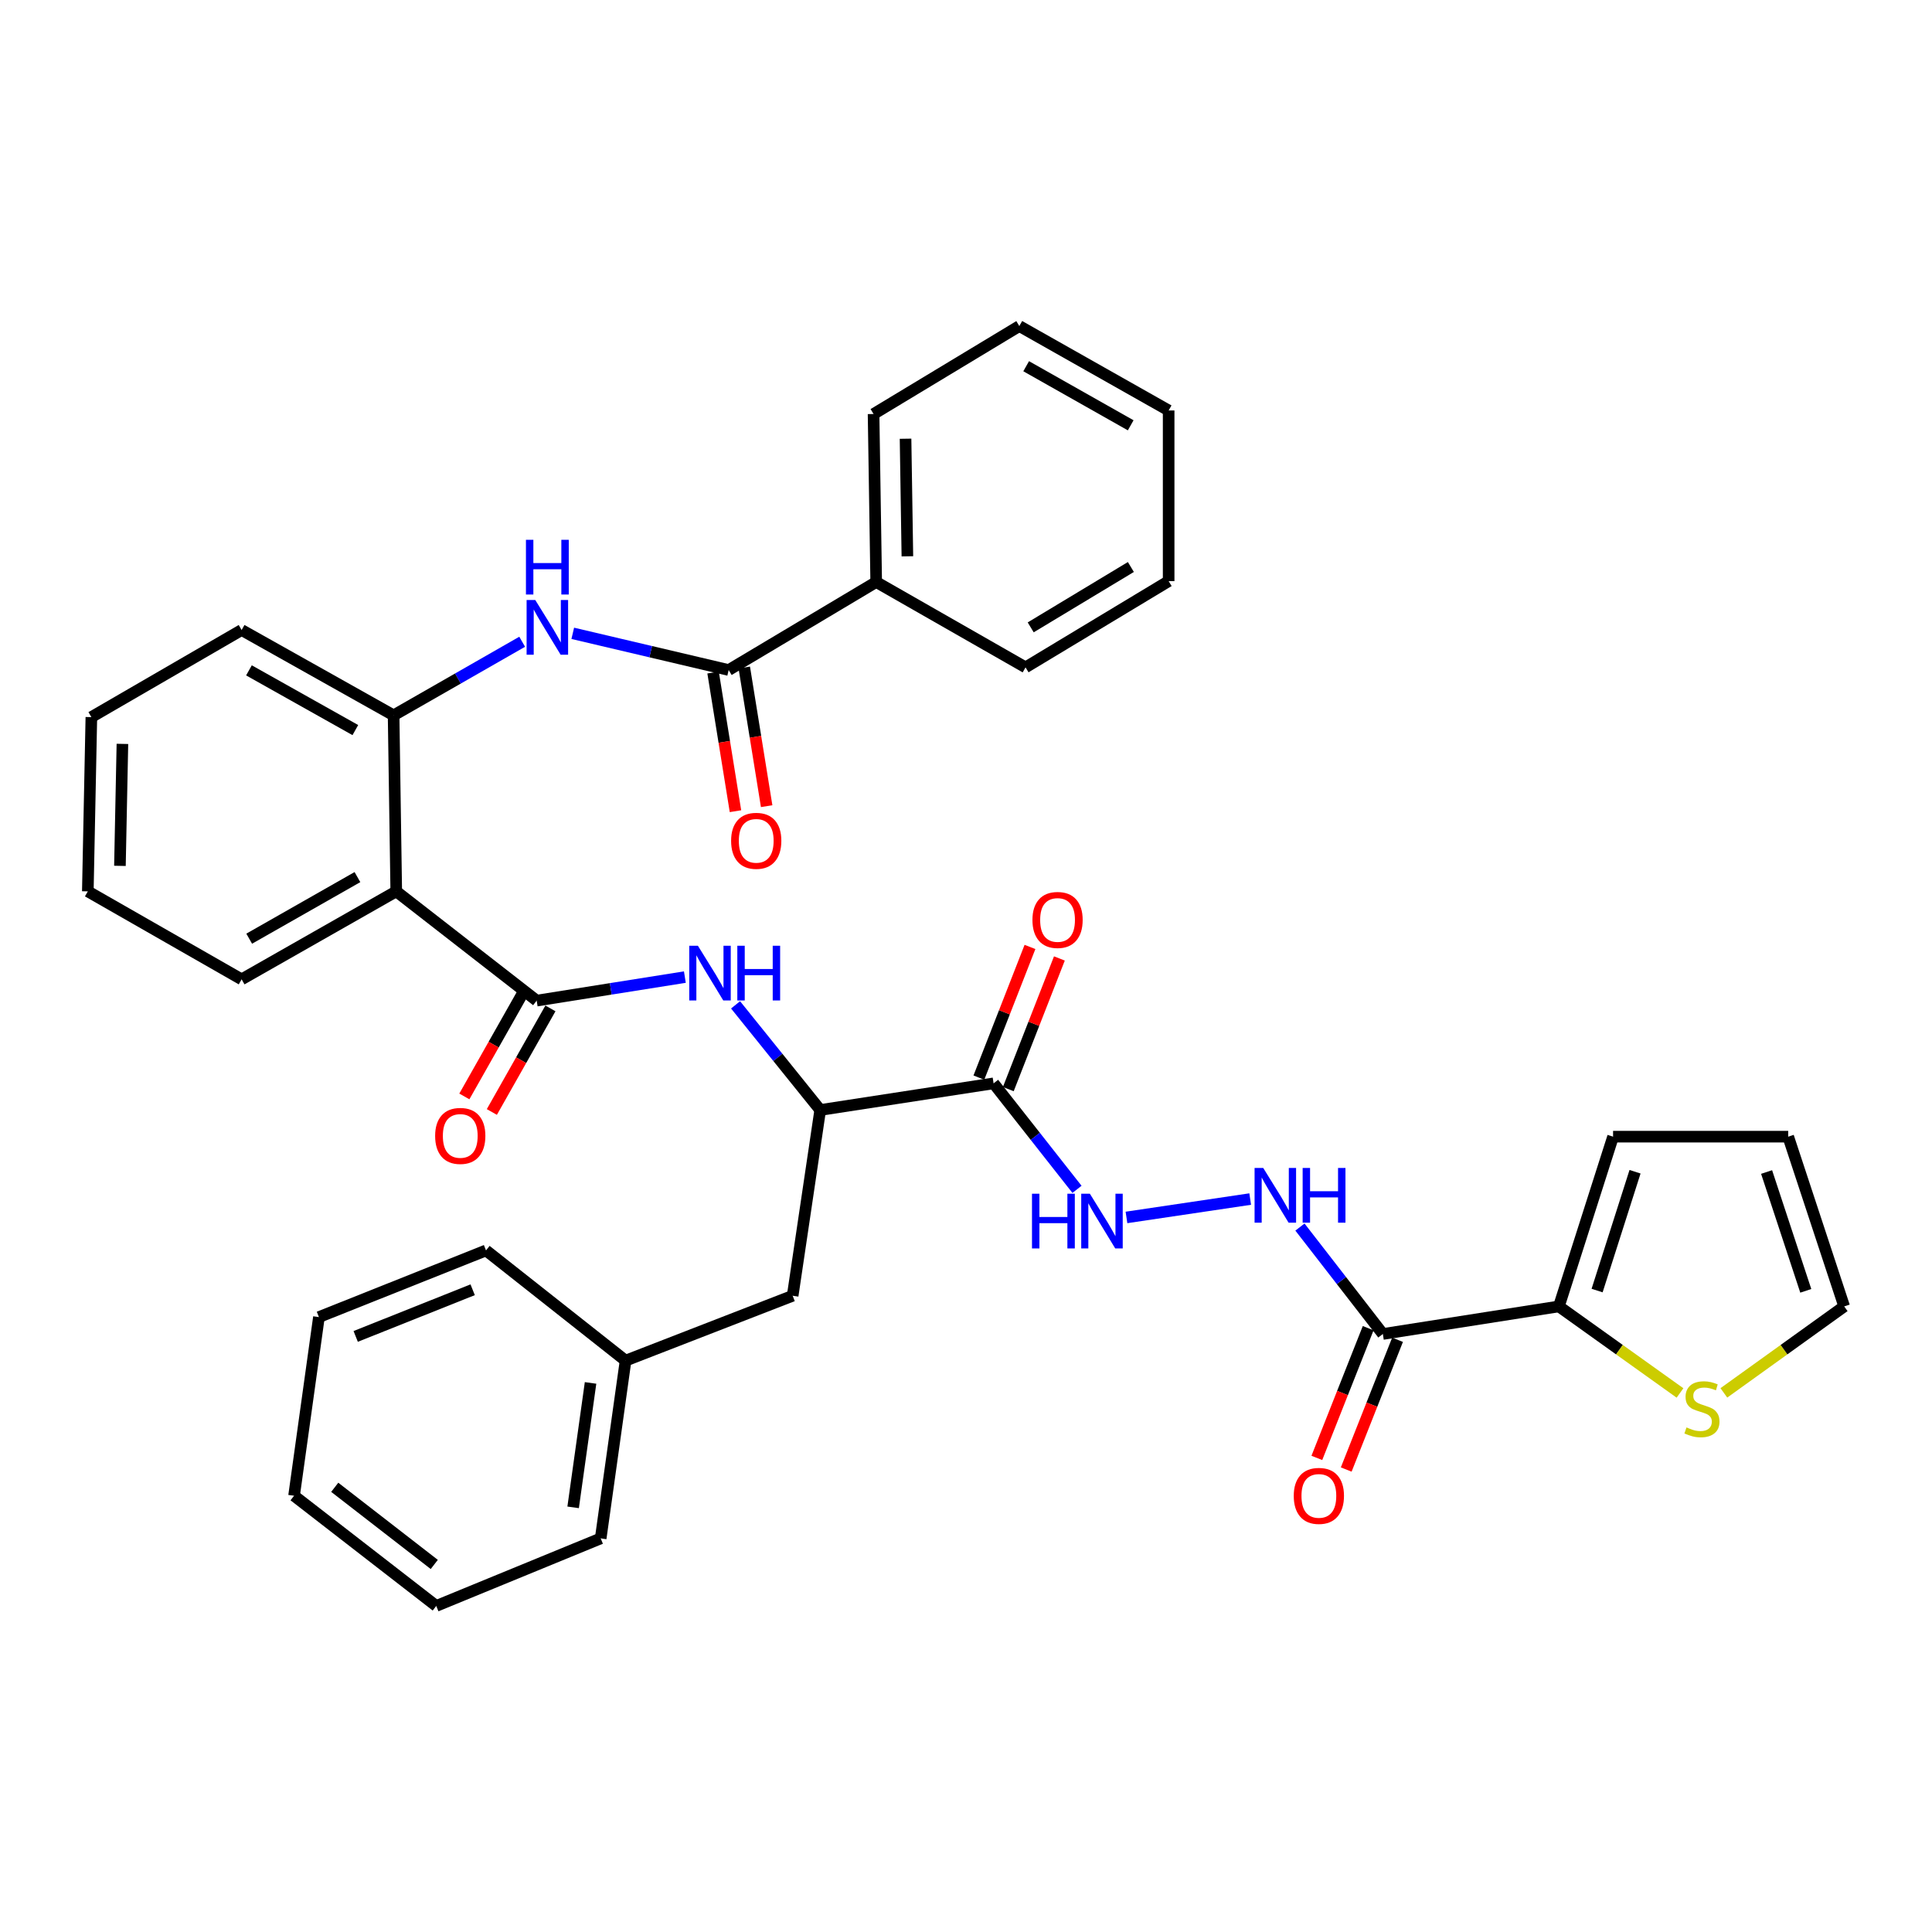 <?xml version='1.0' encoding='iso-8859-1'?>
<svg version='1.1' baseProfile='full'
              xmlns='http://www.w3.org/2000/svg'
                      xmlns:rdkit='http://www.rdkit.org/xml'
                      xmlns:xlink='http://www.w3.org/1999/xlink'
                  xml:space='preserve'
width='1000px' height='1000px' viewBox='0 0 1000 1000'>
<!-- END OF HEADER -->
<rect style='opacity:1.0;fill:#FFFFFF;stroke:none' width='1000' height='1000' x='0' y='0'> </rect>
<path class='bond-0' d='M 277.787,517.922 L 205.1,461.367' style='fill:none;fill-rule:evenodd;stroke:#000000;stroke-width:6px;stroke-linecap:butt;stroke-linejoin:miter;stroke-opacity:1' />
<path class='bond-4' d='M 277.787,517.922 L 316.136,511.833' style='fill:none;fill-rule:evenodd;stroke:#000000;stroke-width:6px;stroke-linecap:butt;stroke-linejoin:miter;stroke-opacity:1' />
<path class='bond-4' d='M 316.136,511.833 L 354.486,505.745' style='fill:none;fill-rule:evenodd;stroke:#0000FF;stroke-width:6px;stroke-linecap:butt;stroke-linejoin:miter;stroke-opacity:1' />
<path class='bond-12' d='M 270.671,513.897 L 255.509,540.705' style='fill:none;fill-rule:evenodd;stroke:#000000;stroke-width:6px;stroke-linecap:butt;stroke-linejoin:miter;stroke-opacity:1' />
<path class='bond-12' d='M 255.509,540.705 L 240.347,567.512' style='fill:none;fill-rule:evenodd;stroke:#FF0000;stroke-width:6px;stroke-linecap:butt;stroke-linejoin:miter;stroke-opacity:1' />
<path class='bond-12' d='M 284.903,521.947 L 269.741,548.754' style='fill:none;fill-rule:evenodd;stroke:#000000;stroke-width:6px;stroke-linecap:butt;stroke-linejoin:miter;stroke-opacity:1' />
<path class='bond-12' d='M 269.741,548.754 L 254.579,575.562' style='fill:none;fill-rule:evenodd;stroke:#FF0000;stroke-width:6px;stroke-linecap:butt;stroke-linejoin:miter;stroke-opacity:1' />
<path class='bond-6' d='M 205.1,461.367 L 203.728,370.258' style='fill:none;fill-rule:evenodd;stroke:#000000;stroke-width:6px;stroke-linecap:butt;stroke-linejoin:miter;stroke-opacity:1' />
<path class='bond-22' d='M 205.1,461.367 L 125.064,506.904' style='fill:none;fill-rule:evenodd;stroke:#000000;stroke-width:6px;stroke-linecap:butt;stroke-linejoin:miter;stroke-opacity:1' />
<path class='bond-22' d='M 185.009,453.986 L 128.983,485.862' style='fill:none;fill-rule:evenodd;stroke:#000000;stroke-width:6px;stroke-linecap:butt;stroke-linejoin:miter;stroke-opacity:1' />
<path class='bond-1' d='M 715.764,690.466 L 694.307,662.796' style='fill:none;fill-rule:evenodd;stroke:#000000;stroke-width:6px;stroke-linecap:butt;stroke-linejoin:miter;stroke-opacity:1' />
<path class='bond-1' d='M 694.307,662.796 L 672.85,635.126' style='fill:none;fill-rule:evenodd;stroke:#0000FF;stroke-width:6px;stroke-linecap:butt;stroke-linejoin:miter;stroke-opacity:1' />
<path class='bond-7' d='M 715.764,690.466 L 806.873,676.195' style='fill:none;fill-rule:evenodd;stroke:#000000;stroke-width:6px;stroke-linecap:butt;stroke-linejoin:miter;stroke-opacity:1' />
<path class='bond-13' d='M 708.162,687.459 L 694.88,721.035' style='fill:none;fill-rule:evenodd;stroke:#000000;stroke-width:6px;stroke-linecap:butt;stroke-linejoin:miter;stroke-opacity:1' />
<path class='bond-13' d='M 694.88,721.035 L 681.598,754.612' style='fill:none;fill-rule:evenodd;stroke:#FF0000;stroke-width:6px;stroke-linecap:butt;stroke-linejoin:miter;stroke-opacity:1' />
<path class='bond-13' d='M 723.366,693.473 L 710.084,727.05' style='fill:none;fill-rule:evenodd;stroke:#000000;stroke-width:6px;stroke-linecap:butt;stroke-linejoin:miter;stroke-opacity:1' />
<path class='bond-13' d='M 710.084,727.05 L 696.802,760.626' style='fill:none;fill-rule:evenodd;stroke:#FF0000;stroke-width:6px;stroke-linecap:butt;stroke-linejoin:miter;stroke-opacity:1' />
<path class='bond-2' d='M 514.279,560.742 L 424.542,574.531' style='fill:none;fill-rule:evenodd;stroke:#000000;stroke-width:6px;stroke-linecap:butt;stroke-linejoin:miter;stroke-opacity:1' />
<path class='bond-10' d='M 514.279,560.742 L 535.866,588.173' style='fill:none;fill-rule:evenodd;stroke:#000000;stroke-width:6px;stroke-linecap:butt;stroke-linejoin:miter;stroke-opacity:1' />
<path class='bond-10' d='M 535.866,588.173 L 557.452,615.603' style='fill:none;fill-rule:evenodd;stroke:#0000FF;stroke-width:6px;stroke-linecap:butt;stroke-linejoin:miter;stroke-opacity:1' />
<path class='bond-14' d='M 521.893,563.72 L 535.117,529.907' style='fill:none;fill-rule:evenodd;stroke:#000000;stroke-width:6px;stroke-linecap:butt;stroke-linejoin:miter;stroke-opacity:1' />
<path class='bond-14' d='M 535.117,529.907 L 548.342,496.093' style='fill:none;fill-rule:evenodd;stroke:#FF0000;stroke-width:6px;stroke-linecap:butt;stroke-linejoin:miter;stroke-opacity:1' />
<path class='bond-14' d='M 506.666,557.765 L 519.89,523.951' style='fill:none;fill-rule:evenodd;stroke:#000000;stroke-width:6px;stroke-linecap:butt;stroke-linejoin:miter;stroke-opacity:1' />
<path class='bond-14' d='M 519.89,523.951 L 533.114,490.138' style='fill:none;fill-rule:evenodd;stroke:#FF0000;stroke-width:6px;stroke-linecap:butt;stroke-linejoin:miter;stroke-opacity:1' />
<path class='bond-3' d='M 377.162,346.804 L 336.811,337.306' style='fill:none;fill-rule:evenodd;stroke:#000000;stroke-width:6px;stroke-linecap:butt;stroke-linejoin:miter;stroke-opacity:1' />
<path class='bond-3' d='M 336.811,337.306 L 296.46,327.808' style='fill:none;fill-rule:evenodd;stroke:#0000FF;stroke-width:6px;stroke-linecap:butt;stroke-linejoin:miter;stroke-opacity:1' />
<path class='bond-16' d='M 369.091,348.108 L 374.885,383.989' style='fill:none;fill-rule:evenodd;stroke:#000000;stroke-width:6px;stroke-linecap:butt;stroke-linejoin:miter;stroke-opacity:1' />
<path class='bond-16' d='M 374.885,383.989 L 380.679,419.871' style='fill:none;fill-rule:evenodd;stroke:#FF0000;stroke-width:6px;stroke-linecap:butt;stroke-linejoin:miter;stroke-opacity:1' />
<path class='bond-16' d='M 385.233,345.501 L 391.027,381.383' style='fill:none;fill-rule:evenodd;stroke:#000000;stroke-width:6px;stroke-linecap:butt;stroke-linejoin:miter;stroke-opacity:1' />
<path class='bond-16' d='M 391.027,381.383 L 396.821,417.265' style='fill:none;fill-rule:evenodd;stroke:#FF0000;stroke-width:6px;stroke-linecap:butt;stroke-linejoin:miter;stroke-opacity:1' />
<path class='bond-19' d='M 377.162,346.804 L 453.519,301.25' style='fill:none;fill-rule:evenodd;stroke:#000000;stroke-width:6px;stroke-linecap:butt;stroke-linejoin:miter;stroke-opacity:1' />
<path class='bond-8' d='M 380.728,520.113 L 402.635,547.322' style='fill:none;fill-rule:evenodd;stroke:#0000FF;stroke-width:6px;stroke-linecap:butt;stroke-linejoin:miter;stroke-opacity:1' />
<path class='bond-8' d='M 402.635,547.322 L 424.542,574.531' style='fill:none;fill-rule:evenodd;stroke:#000000;stroke-width:6px;stroke-linecap:butt;stroke-linejoin:miter;stroke-opacity:1' />
<path class='bond-5' d='M 270.277,332.171 L 237.003,351.215' style='fill:none;fill-rule:evenodd;stroke:#0000FF;stroke-width:6px;stroke-linecap:butt;stroke-linejoin:miter;stroke-opacity:1' />
<path class='bond-5' d='M 237.003,351.215 L 203.728,370.258' style='fill:none;fill-rule:evenodd;stroke:#000000;stroke-width:6px;stroke-linecap:butt;stroke-linejoin:miter;stroke-opacity:1' />
<path class='bond-23' d='M 203.728,370.258 L 125.064,326.094' style='fill:none;fill-rule:evenodd;stroke:#000000;stroke-width:6px;stroke-linecap:butt;stroke-linejoin:miter;stroke-opacity:1' />
<path class='bond-23' d='M 183.924,377.891 L 128.859,346.976' style='fill:none;fill-rule:evenodd;stroke:#000000;stroke-width:6px;stroke-linecap:butt;stroke-linejoin:miter;stroke-opacity:1' />
<path class='bond-11' d='M 806.873,676.195 L 838.22,698.595' style='fill:none;fill-rule:evenodd;stroke:#000000;stroke-width:6px;stroke-linecap:butt;stroke-linejoin:miter;stroke-opacity:1' />
<path class='bond-11' d='M 838.22,698.595 L 869.567,720.994' style='fill:none;fill-rule:evenodd;stroke:#CCCC00;stroke-width:6px;stroke-linecap:butt;stroke-linejoin:miter;stroke-opacity:1' />
<path class='bond-15' d='M 806.873,676.195 L 834.923,588.338' style='fill:none;fill-rule:evenodd;stroke:#000000;stroke-width:6px;stroke-linecap:butt;stroke-linejoin:miter;stroke-opacity:1' />
<path class='bond-15' d='M 826.656,667.99 L 846.291,606.49' style='fill:none;fill-rule:evenodd;stroke:#000000;stroke-width:6px;stroke-linecap:butt;stroke-linejoin:miter;stroke-opacity:1' />
<path class='bond-17' d='M 424.542,574.531 L 410.281,670.682' style='fill:none;fill-rule:evenodd;stroke:#000000;stroke-width:6px;stroke-linecap:butt;stroke-linejoin:miter;stroke-opacity:1' />
<path class='bond-9' d='M 647.1,620.629 L 583.059,630.146' style='fill:none;fill-rule:evenodd;stroke:#0000FF;stroke-width:6px;stroke-linecap:butt;stroke-linejoin:miter;stroke-opacity:1' />
<path class='bond-18' d='M 892.269,720.953 L 923.407,698.574' style='fill:none;fill-rule:evenodd;stroke:#CCCC00;stroke-width:6px;stroke-linecap:butt;stroke-linejoin:miter;stroke-opacity:1' />
<path class='bond-18' d='M 923.407,698.574 L 954.545,676.195' style='fill:none;fill-rule:evenodd;stroke:#000000;stroke-width:6px;stroke-linecap:butt;stroke-linejoin:miter;stroke-opacity:1' />
<path class='bond-20' d='M 834.923,588.338 L 925.569,588.338' style='fill:none;fill-rule:evenodd;stroke:#000000;stroke-width:6px;stroke-linecap:butt;stroke-linejoin:miter;stroke-opacity:1' />
<path class='bond-21' d='M 410.281,670.682 L 323.796,704.264' style='fill:none;fill-rule:evenodd;stroke:#000000;stroke-width:6px;stroke-linecap:butt;stroke-linejoin:miter;stroke-opacity:1' />
<path class='bond-39' d='M 954.545,676.195 L 925.569,588.338' style='fill:none;fill-rule:evenodd;stroke:#000000;stroke-width:6px;stroke-linecap:butt;stroke-linejoin:miter;stroke-opacity:1' />
<path class='bond-39' d='M 934.671,668.138 L 914.387,606.638' style='fill:none;fill-rule:evenodd;stroke:#000000;stroke-width:6px;stroke-linecap:butt;stroke-linejoin:miter;stroke-opacity:1' />
<path class='bond-24' d='M 453.519,301.25 L 452.156,214.292' style='fill:none;fill-rule:evenodd;stroke:#000000;stroke-width:6px;stroke-linecap:butt;stroke-linejoin:miter;stroke-opacity:1' />
<path class='bond-24' d='M 469.663,287.95 L 468.709,227.08' style='fill:none;fill-rule:evenodd;stroke:#000000;stroke-width:6px;stroke-linecap:butt;stroke-linejoin:miter;stroke-opacity:1' />
<path class='bond-25' d='M 453.519,301.25 L 530.821,345.424' style='fill:none;fill-rule:evenodd;stroke:#000000;stroke-width:6px;stroke-linecap:butt;stroke-linejoin:miter;stroke-opacity:1' />
<path class='bond-26' d='M 323.796,704.264 L 310.915,796.272' style='fill:none;fill-rule:evenodd;stroke:#000000;stroke-width:6px;stroke-linecap:butt;stroke-linejoin:miter;stroke-opacity:1' />
<path class='bond-26' d='M 305.671,715.798 L 296.654,780.204' style='fill:none;fill-rule:evenodd;stroke:#000000;stroke-width:6px;stroke-linecap:butt;stroke-linejoin:miter;stroke-opacity:1' />
<path class='bond-27' d='M 323.796,704.264 L 251.562,647.219' style='fill:none;fill-rule:evenodd;stroke:#000000;stroke-width:6px;stroke-linecap:butt;stroke-linejoin:miter;stroke-opacity:1' />
<path class='bond-28' d='M 125.064,506.904 L 45.455,461.367' style='fill:none;fill-rule:evenodd;stroke:#000000;stroke-width:6px;stroke-linecap:butt;stroke-linejoin:miter;stroke-opacity:1' />
<path class='bond-36' d='M 125.064,326.094 L 47.289,371.176' style='fill:none;fill-rule:evenodd;stroke:#000000;stroke-width:6px;stroke-linecap:butt;stroke-linejoin:miter;stroke-opacity:1' />
<path class='bond-31' d='M 452.156,214.292 L 527.596,168.765' style='fill:none;fill-rule:evenodd;stroke:#000000;stroke-width:6px;stroke-linecap:butt;stroke-linejoin:miter;stroke-opacity:1' />
<path class='bond-30' d='M 530.821,345.424 L 604.889,300.787' style='fill:none;fill-rule:evenodd;stroke:#000000;stroke-width:6px;stroke-linecap:butt;stroke-linejoin:miter;stroke-opacity:1' />
<path class='bond-30' d='M 533.491,324.724 L 585.339,293.478' style='fill:none;fill-rule:evenodd;stroke:#000000;stroke-width:6px;stroke-linecap:butt;stroke-linejoin:miter;stroke-opacity:1' />
<path class='bond-33' d='M 310.915,796.272 L 225.801,831.235' style='fill:none;fill-rule:evenodd;stroke:#000000;stroke-width:6px;stroke-linecap:butt;stroke-linejoin:miter;stroke-opacity:1' />
<path class='bond-32' d='M 251.562,647.219 L 165.077,681.718' style='fill:none;fill-rule:evenodd;stroke:#000000;stroke-width:6px;stroke-linecap:butt;stroke-linejoin:miter;stroke-opacity:1' />
<path class='bond-32' d='M 244.648,667.58 L 184.108,691.73' style='fill:none;fill-rule:evenodd;stroke:#000000;stroke-width:6px;stroke-linecap:butt;stroke-linejoin:miter;stroke-opacity:1' />
<path class='bond-29' d='M 45.455,461.367 L 47.289,371.176' style='fill:none;fill-rule:evenodd;stroke:#000000;stroke-width:6px;stroke-linecap:butt;stroke-linejoin:miter;stroke-opacity:1' />
<path class='bond-29' d='M 62.077,448.171 L 63.361,385.037' style='fill:none;fill-rule:evenodd;stroke:#000000;stroke-width:6px;stroke-linecap:butt;stroke-linejoin:miter;stroke-opacity:1' />
<path class='bond-35' d='M 604.889,300.787 L 604.889,212.457' style='fill:none;fill-rule:evenodd;stroke:#000000;stroke-width:6px;stroke-linecap:butt;stroke-linejoin:miter;stroke-opacity:1' />
<path class='bond-38' d='M 527.596,168.765 L 604.889,212.457' style='fill:none;fill-rule:evenodd;stroke:#000000;stroke-width:6px;stroke-linecap:butt;stroke-linejoin:miter;stroke-opacity:1' />
<path class='bond-38' d='M 531.144,189.553 L 585.249,220.137' style='fill:none;fill-rule:evenodd;stroke:#000000;stroke-width:6px;stroke-linecap:butt;stroke-linejoin:miter;stroke-opacity:1' />
<path class='bond-34' d='M 165.077,681.718 L 152.206,774.19' style='fill:none;fill-rule:evenodd;stroke:#000000;stroke-width:6px;stroke-linecap:butt;stroke-linejoin:miter;stroke-opacity:1' />
<path class='bond-37' d='M 225.801,831.235 L 152.206,774.19' style='fill:none;fill-rule:evenodd;stroke:#000000;stroke-width:6px;stroke-linecap:butt;stroke-linejoin:miter;stroke-opacity:1' />
<path class='bond-37' d='M 224.779,809.755 L 173.262,769.824' style='fill:none;fill-rule:evenodd;stroke:#000000;stroke-width:6px;stroke-linecap:butt;stroke-linejoin:miter;stroke-opacity:1' />
<path  class='atom-5' d='M 361.237 489.519
L 370.517 504.519
Q 371.437 505.999, 372.917 508.679
Q 374.397 511.359, 374.477 511.519
L 374.477 489.519
L 378.237 489.519
L 378.237 517.839
L 374.357 517.839
L 364.397 501.439
Q 363.237 499.519, 361.997 497.319
Q 360.797 495.119, 360.437 494.439
L 360.437 517.839
L 356.757 517.839
L 356.757 489.519
L 361.237 489.519
' fill='#0000FF'/>
<path  class='atom-5' d='M 381.637 489.519
L 385.477 489.519
L 385.477 501.559
L 399.957 501.559
L 399.957 489.519
L 403.797 489.519
L 403.797 517.839
L 399.957 517.839
L 399.957 504.759
L 385.477 504.759
L 385.477 517.839
L 381.637 517.839
L 381.637 489.519
' fill='#0000FF'/>
<path  class='atom-6' d='M 277.05 310.553
L 286.33 325.553
Q 287.25 327.033, 288.73 329.713
Q 290.21 332.393, 290.29 332.553
L 290.29 310.553
L 294.05 310.553
L 294.05 338.873
L 290.17 338.873
L 280.21 322.473
Q 279.05 320.553, 277.81 318.353
Q 276.61 316.153, 276.25 315.473
L 276.25 338.873
L 272.57 338.873
L 272.57 310.553
L 277.05 310.553
' fill='#0000FF'/>
<path  class='atom-6' d='M 272.23 279.401
L 276.07 279.401
L 276.07 291.441
L 290.55 291.441
L 290.55 279.401
L 294.39 279.401
L 294.39 307.721
L 290.55 307.721
L 290.55 294.641
L 276.07 294.641
L 276.07 307.721
L 272.23 307.721
L 272.23 279.401
' fill='#0000FF'/>
<path  class='atom-10' d='M 653.848 604.536
L 663.128 619.536
Q 664.048 621.016, 665.528 623.696
Q 667.008 626.376, 667.088 626.536
L 667.088 604.536
L 670.848 604.536
L 670.848 632.856
L 666.968 632.856
L 657.008 616.456
Q 655.848 614.536, 654.608 612.336
Q 653.408 610.136, 653.048 609.456
L 653.048 632.856
L 649.368 632.856
L 649.368 604.536
L 653.848 604.536
' fill='#0000FF'/>
<path  class='atom-10' d='M 674.248 604.536
L 678.088 604.536
L 678.088 616.576
L 692.568 616.576
L 692.568 604.536
L 696.408 604.536
L 696.408 632.856
L 692.568 632.856
L 692.568 619.776
L 678.088 619.776
L 678.088 632.856
L 674.248 632.856
L 674.248 604.536
' fill='#0000FF'/>
<path  class='atom-11' d='M 534.16 617.871
L 538 617.871
L 538 629.911
L 552.48 629.911
L 552.48 617.871
L 556.32 617.871
L 556.32 646.191
L 552.48 646.191
L 552.48 633.111
L 538 633.111
L 538 646.191
L 534.16 646.191
L 534.16 617.871
' fill='#0000FF'/>
<path  class='atom-11' d='M 564.12 617.871
L 573.4 632.871
Q 574.32 634.351, 575.8 637.031
Q 577.28 639.711, 577.36 639.871
L 577.36 617.871
L 581.12 617.871
L 581.12 646.191
L 577.24 646.191
L 567.28 629.791
Q 566.12 627.871, 564.88 625.671
Q 563.68 623.471, 563.32 622.791
L 563.32 646.191
L 559.64 646.191
L 559.64 617.871
L 564.12 617.871
' fill='#0000FF'/>
<path  class='atom-12' d='M 872.923 738.828
Q 873.243 738.948, 874.563 739.508
Q 875.883 740.068, 877.323 740.428
Q 878.803 740.748, 880.243 740.748
Q 882.923 740.748, 884.483 739.468
Q 886.043 738.148, 886.043 735.868
Q 886.043 734.308, 885.243 733.348
Q 884.483 732.388, 883.283 731.868
Q 882.083 731.348, 880.083 730.748
Q 877.563 729.988, 876.043 729.268
Q 874.563 728.548, 873.483 727.028
Q 872.443 725.508, 872.443 722.948
Q 872.443 719.388, 874.843 717.188
Q 877.283 714.988, 882.083 714.988
Q 885.363 714.988, 889.083 716.548
L 888.163 719.628
Q 884.763 718.228, 882.203 718.228
Q 879.443 718.228, 877.923 719.388
Q 876.403 720.508, 876.443 722.468
Q 876.443 723.988, 877.203 724.908
Q 878.003 725.828, 879.123 726.348
Q 880.283 726.868, 882.203 727.468
Q 884.763 728.268, 886.283 729.068
Q 887.803 729.868, 888.883 731.508
Q 890.003 733.108, 890.003 735.868
Q 890.003 739.788, 887.363 741.908
Q 884.763 743.988, 880.403 743.988
Q 877.883 743.988, 875.963 743.428
Q 874.083 742.908, 871.843 741.988
L 872.923 738.828
' fill='#CCCC00'/>
<path  class='atom-13' d='M 225.228 587.946
Q 225.228 581.146, 228.588 577.346
Q 231.948 573.546, 238.228 573.546
Q 244.508 573.546, 247.868 577.346
Q 251.228 581.146, 251.228 587.946
Q 251.228 594.826, 247.828 598.746
Q 244.428 602.626, 238.228 602.626
Q 231.988 602.626, 228.588 598.746
Q 225.228 594.866, 225.228 587.946
M 238.228 599.426
Q 242.548 599.426, 244.868 596.546
Q 247.228 593.626, 247.228 587.946
Q 247.228 582.386, 244.868 579.586
Q 242.548 576.746, 238.228 576.746
Q 233.908 576.746, 231.548 579.546
Q 229.228 582.346, 229.228 587.946
Q 229.228 593.666, 231.548 596.546
Q 233.908 599.426, 238.228 599.426
' fill='#FF0000'/>
<path  class='atom-14' d='M 669.645 774.27
Q 669.645 767.47, 673.005 763.67
Q 676.365 759.87, 682.645 759.87
Q 688.925 759.87, 692.285 763.67
Q 695.645 767.47, 695.645 774.27
Q 695.645 781.15, 692.245 785.07
Q 688.845 788.95, 682.645 788.95
Q 676.405 788.95, 673.005 785.07
Q 669.645 781.19, 669.645 774.27
M 682.645 785.75
Q 686.965 785.75, 689.285 782.87
Q 691.645 779.95, 691.645 774.27
Q 691.645 768.71, 689.285 765.91
Q 686.965 763.07, 682.645 763.07
Q 678.325 763.07, 675.965 765.87
Q 673.645 768.67, 673.645 774.27
Q 673.645 779.99, 675.965 782.87
Q 678.325 785.75, 682.645 785.75
' fill='#FF0000'/>
<path  class='atom-15' d='M 534.389 476.163
Q 534.389 469.363, 537.749 465.563
Q 541.109 461.763, 547.389 461.763
Q 553.669 461.763, 557.029 465.563
Q 560.389 469.363, 560.389 476.163
Q 560.389 483.043, 556.989 486.963
Q 553.589 490.843, 547.389 490.843
Q 541.149 490.843, 537.749 486.963
Q 534.389 483.083, 534.389 476.163
M 547.389 487.643
Q 551.709 487.643, 554.029 484.763
Q 556.389 481.843, 556.389 476.163
Q 556.389 470.603, 554.029 467.803
Q 551.709 464.963, 547.389 464.963
Q 543.069 464.963, 540.709 467.763
Q 538.389 470.563, 538.389 476.163
Q 538.389 481.883, 540.709 484.763
Q 543.069 487.643, 547.389 487.643
' fill='#FF0000'/>
<path  class='atom-17' d='M 378.423 435.205
Q 378.423 428.405, 381.783 424.605
Q 385.143 420.805, 391.423 420.805
Q 397.703 420.805, 401.063 424.605
Q 404.423 428.405, 404.423 435.205
Q 404.423 442.085, 401.023 446.005
Q 397.623 449.885, 391.423 449.885
Q 385.183 449.885, 381.783 446.005
Q 378.423 442.125, 378.423 435.205
M 391.423 446.685
Q 395.743 446.685, 398.063 443.805
Q 400.423 440.885, 400.423 435.205
Q 400.423 429.645, 398.063 426.845
Q 395.743 424.005, 391.423 424.005
Q 387.103 424.005, 384.743 426.805
Q 382.423 429.605, 382.423 435.205
Q 382.423 440.925, 384.743 443.805
Q 387.103 446.685, 391.423 446.685
' fill='#FF0000'/>
</svg>
